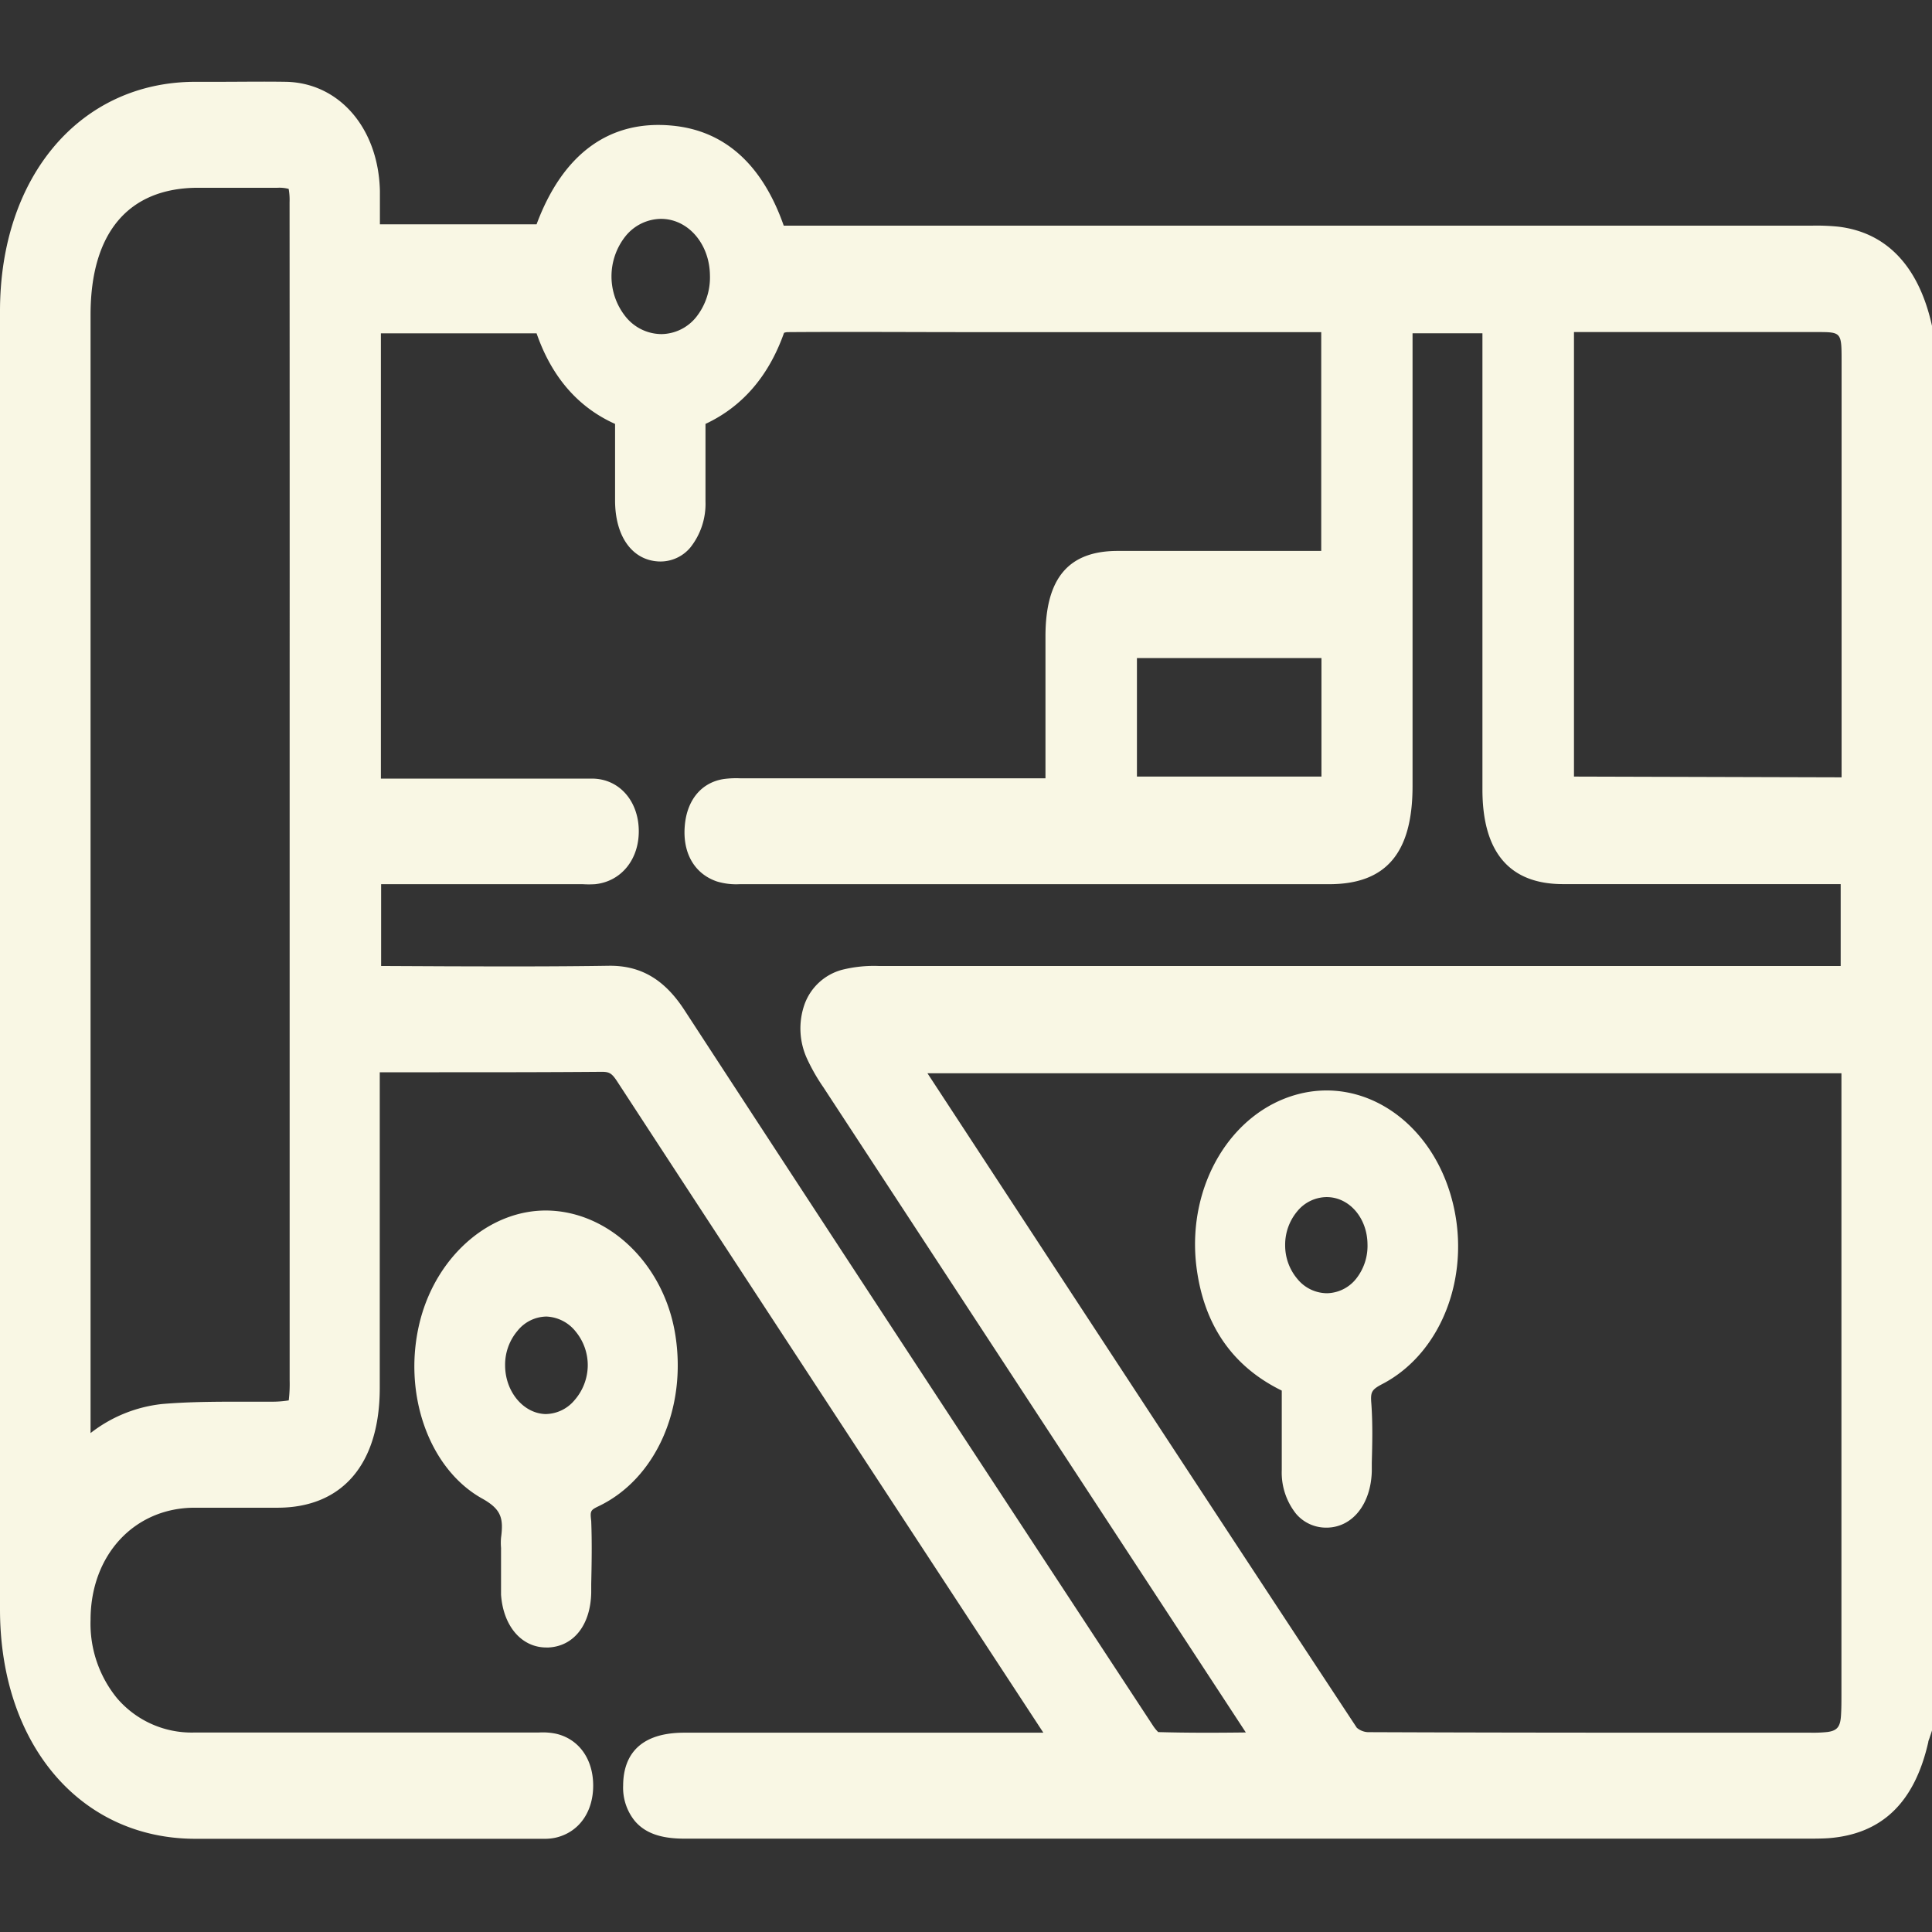 <svg id="Layer_1" data-name="Layer 1" xmlns="http://www.w3.org/2000/svg" viewBox="0 0 256 256"><rect x="0" y="0" width="256" height="256" fill="#333333" stroke="none"/><defs><style>.cls-1{fill:#f9f7e4;}</style></defs><title>200kg</title><path class="cls-1" d="M79.32,199.58c7.57-3.62,11.74-13,10.15-22.79h0c-1.46-9-8.36-15.93-16.4-16.37C65.32,160,58,166.08,55.69,174.9c-2.47,9.51,1.06,19.68,8.19,23.66,2.53,1.41,2.86,2.59,2.51,5.2a7.73,7.73,0,0,0,0,1.32,2,2,0,0,1,0,.24v5.28c0,.24,0,.48,0,.7.29,4.17,2.72,7,6,7h.31c3.34-.18,5.56-3,5.64-7.28l0-1.13c.06-2.72.11-5.53,0-8.33C78.19,200.23,78.21,200.11,79.32,199.58ZM77.88,181a7.08,7.08,0,0,1-1.76,4.54,5.06,5.06,0,0,1-3.86,1.83c-2.94-.1-5.33-3-5.33-6.46a6.94,6.94,0,0,1,1.65-4.58,5,5,0,0,1,3.83-1.88,5.22,5.22,0,0,1,3.88,2A7,7,0,0,1,77.88,181Z"/><path class="cls-1" d="M169.84,184.26v2c0,2.93,0,5.71,0,8.53a8.77,8.77,0,0,0,1.9,5.8,5.21,5.21,0,0,0,4,1.83h.15c3.36-.09,5.77-3.16,5.88-7.48l0-1.14c.07-2.54.13-5.17-.06-7.81-.12-1.51,0-1.83,1.4-2.57,8.15-4.21,12.07-15,9.12-25.05-2.91-9.91-11.61-15.66-20.25-13.38-8.82,2.33-14.62,12-13.49,22.49C159.38,175.36,163.18,181,169.84,184.26Zm.45-19.25a6.9,6.9,0,0,1,1.59-4.49,5.09,5.09,0,0,1,3.9-1.9h0c3,0,5.38,2.75,5.42,6.23a7,7,0,0,1-1.53,4.62,5.06,5.06,0,0,1-3.84,1.89h0a5.1,5.1,0,0,1-3.9-1.87A6.88,6.88,0,0,1,170.29,165Z"/><path class="cls-1" d="M255.92,42.83c-1.77-7.63-6-12.06-12.38-12.8h0a28.56,28.56,0,0,0-3.43-.13H103.85C101,21.77,96,17.31,89.1,16.65c-8.32-.81-14.52,3.71-18,13.07H50.34c0-1.5,0-2.92,0-4.39C50.17,17.05,45,11,37.93,10.84c-3.06-.05-6.16,0-9.16,0H25.86C10.64,10.86,0,23.37,0,41.24q0,86,0,172c0,17.89,10.63,30.39,25.86,30.41q18,0,36,0H72.11a6.56,6.56,0,0,0,1.6-.17c3-.73,4.89-3.37,4.89-6.88s-1.89-6.17-4.92-6.87a8.68,8.68,0,0,0-2.33-.16h-17q-14.34,0-28.69,0A13,13,0,0,1,15.49,225,15.61,15.61,0,0,1,12,214.63c0-8.58,5.8-14.83,13.76-14.85h11c8.61,0,13.55-5.79,13.56-15.84q0-14.58,0-29.17V142.08h7.85c7.08,0,14.39,0,21.58-.06,1,0,1.33.22,2,1.23,15.2,23.3,30.7,46.95,45.68,69.82l10.82,16.52H90.67c-6.68,0-8.09,3.81-8.1,7a7,7,0,0,0,1.54,4.69c1.36,1.61,3.44,2.35,6.55,2.35q74.13,0,148.27,0h.61c.89,0,1.8,0,2.73-.06,7.09-.54,11.42-4.71,13.24-12.74,0-.15.11-.36.18-.59s.11-.32.16-.48l.15-.46V43.18ZM150.65,102.9V87.2H175.1v15.7Zm57.91,0V44q16.08,0,32.16,0c3.3,0,3.3,0,3.3,3.92q0,27.41,0,54.8V103ZM153.47,229.51a5.21,5.21,0,0,1-.71-.88c-22.12-33.7-42.07-64.1-62.11-94.85-2.62-4-5.75-5.87-10-5.81-7.08.11-14.29.09-21.27.07L51,128H50.5V117.16H77.21a13.18,13.18,0,0,0,1.64,0c3.49-.36,5.87-3.32,5.79-7.2s-2.62-6.77-6.17-6.79c-6.67,0-13.44,0-20,0h-8v-59H71.1c2,5.77,5.49,9.8,10.4,12v1.7q0,4.2,0,8.43c0,4.86,2.34,8,5.89,8.1a5.16,5.16,0,0,0,4.09-1.86,9.31,9.31,0,0,0,2-6.13c0-2.81,0-5.62,0-8.44v-1.8c4.88-2.28,8.38-6.33,10.41-12.07a1.63,1.63,0,0,1,.45-.09c8.13-.06,16.41,0,24.42,0h46.31V73H148.11c-6.52,0-9.56,3.6-9.58,11.26v18.47c0,.13,0,.26,0,.4H98.09a12.25,12.25,0,0,0-2.22.1c-2.92.46-4.84,2.76-5.13,6.16C90.42,113,92,115.78,95,116.8a8.78,8.78,0,0,0,3,.36h.31q38.9,0,77.81,0c7.54,0,11.05-4.13,11.05-13v-60h9.26V61.61q0,21.51,0,43c0,8.32,3.59,12.54,10.68,12.54H243.9V128H224.14q-53.83,0-107.67,0a17.34,17.34,0,0,0-4.92.51,7.31,7.31,0,0,0-4.92,4.5,9.6,9.6,0,0,0,.36,7.39,25.28,25.28,0,0,0,2.16,3.74l.29.45q17.73,27.08,35.45,54.14l20.19,30.83C161.07,229.61,157.27,229.62,153.47,229.51ZM92.26,42a6,6,0,0,1-4.6,2.27A6.13,6.13,0,0,1,82.93,42a8.55,8.55,0,0,1,0-10.76A6.13,6.13,0,0,1,87.58,29h0c3.59,0,6.44,3.3,6.49,7.47A8.45,8.45,0,0,1,92.26,42ZM244,142.21v82.31c0,1,0,1.91-.06,2.81-.09,1.49-.52,2-1.8,2.17a17.83,17.83,0,0,1-2.23.09h-9c-16.28,0-33.11,0-49.67-.07a2.44,2.44,0,0,1-1.46-.59c-17.55-26.62-35.31-53.76-52.49-80l-4.4-6.72ZM38.38,94.89v88a18.56,18.56,0,0,1-.12,2.67,13.77,13.77,0,0,1-2.42.17l-3.46,0c-3.57,0-7.26,0-10.91.31A18.62,18.62,0,0,0,12,189.89V41.7C12,30.86,17,24.89,26.25,24.88H36.79a4.71,4.71,0,0,1,1.46.15,8.3,8.3,0,0,1,.12,1.77Q38.39,60.85,38.38,94.89Z"/></svg>